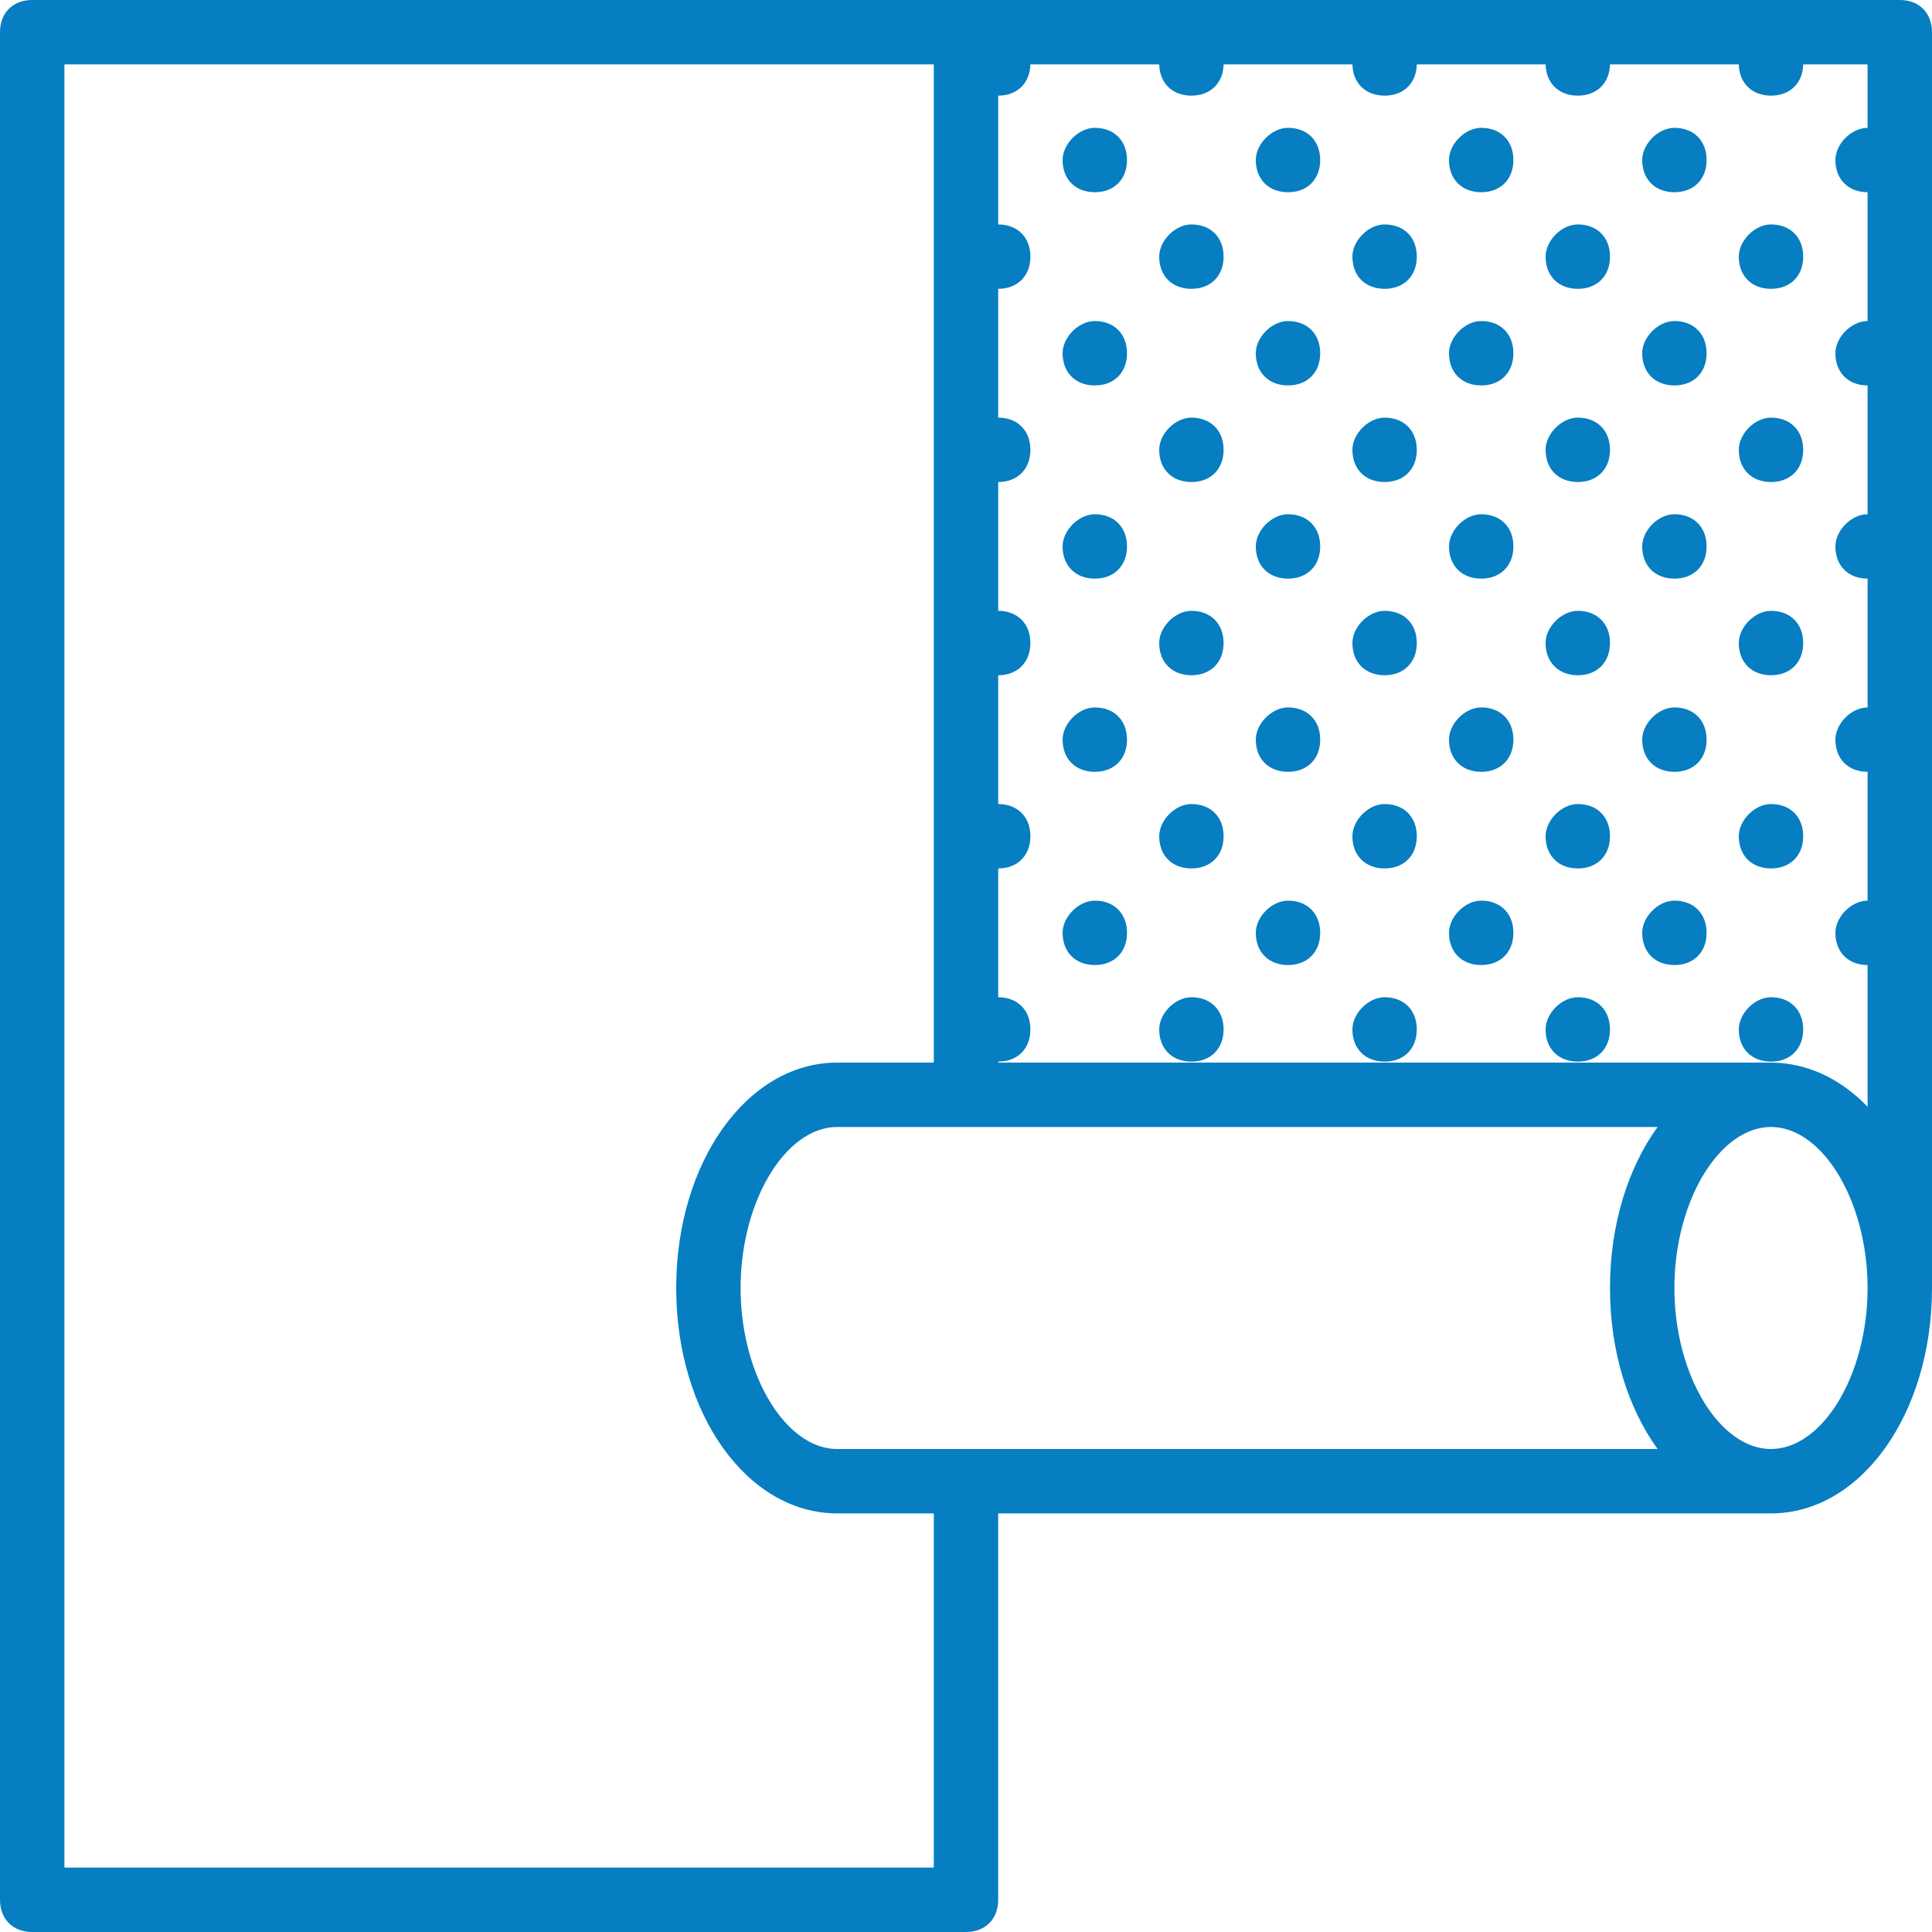 <?xml version="1.0" encoding="utf-8"?>
<!-- Generator: Adobe Illustrator 16.0.0, SVG Export Plug-In . SVG Version: 6.00 Build 0)  -->
<!DOCTYPE svg PUBLIC "-//W3C//DTD SVG 1.1//EN" "http://www.w3.org/Graphics/SVG/1.1/DTD/svg11.dtd">
<svg version="1.1" id="Layer_1" xmlns="http://www.w3.org/2000/svg" xmlns:xlink="http://www.w3.org/1999/xlink" x="0px" y="0px"
	 width="512px" height="512px" viewBox="0 0 512 512" enable-background="new 0 0 512 512" xml:space="preserve">
<g>
	<g>
		<path fill="#067EC1" d="M469.333,264.277c-4.266,0-8.533,4.267-8.533,8.533c0,5.119,3.413,8.532,8.533,8.532
			s8.533-3.413,8.533-8.532C477.866,267.689,474.453,264.277,469.333,264.277z"/>
	</g>
</g>
<g>
	<g>
		<path fill="#067EC1" d="M494.933,238.678c-4.266,0-8.532,4.266-8.532,8.533c0,5.12,3.412,8.533,8.532,8.533
			s8.533-3.413,8.533-8.533S500.053,238.678,494.933,238.678z"/>
	</g>
</g>
<g>
	<g>
		<path fill="#067EC1" d="M443.734,238.678c-4.267,0-8.533,4.266-8.533,8.533c0,5.12,3.413,8.533,8.533,8.533
			s8.533-3.413,8.533-8.533S448.854,238.678,443.734,238.678z"/>
	</g>
</g>
<g>
	<g>
		<path fill="#067EC1" d="M418.133,264.277c-4.266,0-8.532,4.267-8.532,8.533c0,5.119,3.412,8.532,8.532,8.532
			s8.533-3.413,8.533-8.532C426.666,267.689,423.253,264.277,418.133,264.277z"/>
	</g>
</g>
<g>
	<g>
		<path fill="#067EC1" d="M366.934,264.277c-4.267,0-8.533,4.267-8.533,8.533c0,5.119,3.413,8.532,8.533,8.532
			s8.533-3.413,8.533-8.532C375.467,267.689,372.054,264.277,366.934,264.277z"/>
	</g>
</g>
<g>
	<g>
		<path fill="#067EC1" d="M392.533,238.678c-4.266,0-8.532,4.266-8.532,8.533c0,5.12,3.412,8.533,8.532,8.533
			s8.533-3.413,8.533-8.533S397.654,238.678,392.533,238.678z"/>
	</g>
</g>
<g>
	<g>
		<path fill="#067EC1" d="M341.332,238.678c-4.266,0-8.533,4.266-8.533,8.533c0,5.12,3.413,8.533,8.533,8.533
			s8.533-3.413,8.533-8.533S346.452,238.678,341.332,238.678z"/>
	</g>
</g>
<g>
	<g>
		<path fill="#067EC1" d="M315.733,264.277c-4.266,0-8.533,4.267-8.533,8.533c0,5.119,3.413,8.532,8.533,8.532
			s8.533-3.413,8.533-8.532C324.266,267.689,320.854,264.277,315.733,264.277z"/>
	</g>
</g>
<g>
	<g>
		<path fill="#067EC1" d="M264.532,264.277c-4.266,0-8.533,4.267-8.533,8.533c0,5.119,3.413,8.532,8.533,8.532
			s8.533-3.413,8.533-8.532C273.066,267.689,269.653,264.277,264.532,264.277z"/>
	</g>
</g>
<g>
	<g>
		<path fill="#067EC1" d="M290.134,238.678c-4.267,0-8.533,4.266-8.533,8.533c0,5.12,3.413,8.533,8.533,8.533
			s8.533-3.413,8.533-8.533S295.254,238.678,290.134,238.678z"/>
	</g>
</g>
<g>
	<g>
		<path fill="#067EC1" d="M469.333,213.078c-4.266-0.001-8.533,4.266-8.533,8.533c0,5.12,3.413,8.533,8.533,8.533
			s8.533-3.413,8.533-8.533S474.453,213.078,469.333,213.078z"/>
	</g>
</g>
<g>
	<g>
		<path fill="#067EC1" d="M469.333,161.877c-4.266,0-8.533,4.266-8.533,8.533c0,5.12,3.413,8.533,8.533,8.533
			s8.533-3.413,8.533-8.533C477.866,165.291,474.453,161.877,469.333,161.877z"/>
	</g>
</g>
<g>
	<g>
		<path fill="#067EC1" d="M494.933,187.477c-4.266,0-8.532,4.267-8.532,8.533c0,5.12,3.412,8.533,8.532,8.533
			s8.533-3.413,8.533-8.533C503.466,190.89,500.053,187.477,494.933,187.477z"/>
	</g>
</g>
<g>
	<g>
		<path fill="#067EC1" d="M443.734,187.477c-4.267,0-8.533,4.267-8.533,8.533c0,5.12,3.413,8.533,8.533,8.533
			s8.533-3.413,8.533-8.533C452.267,190.89,448.854,187.477,443.734,187.477z"/>
	</g>
</g>
<g>
	<g>
		<path fill="#067EC1" d="M418.133,213.078c-4.266-0.001-8.532,4.266-8.532,8.533c0,5.12,3.412,8.533,8.532,8.533
			s8.533-3.413,8.533-8.533S423.253,213.078,418.133,213.078z"/>
	</g>
</g>
<g>
	<g>
		<path fill="#067EC1" d="M366.934,213.078c-4.267-0.001-8.533,4.266-8.533,8.533c0,5.12,3.413,8.533,8.533,8.533
			s8.533-3.413,8.533-8.533S372.054,213.078,366.934,213.078z"/>
	</g>
</g>
<g>
	<g>
		<path fill="#067EC1" d="M418.133,161.877c-4.266,0-8.532,4.266-8.532,8.533c0,5.12,3.412,8.533,8.532,8.533
			s8.533-3.413,8.533-8.533C426.666,165.291,423.253,161.877,418.133,161.877z"/>
	</g>
</g>
<g>
	<g>
		<path fill="#067EC1" d="M366.934,161.877c-4.267,0-8.533,4.266-8.533,8.533c0,5.12,3.413,8.533,8.533,8.533
			s8.533-3.413,8.533-8.533C375.467,165.291,372.054,161.877,366.934,161.877z"/>
	</g>
</g>
<g>
	<g>
		<path fill="#067EC1" d="M392.533,187.477c-4.266,0-8.532,4.267-8.532,8.533c0,5.12,3.412,8.533,8.532,8.533
			s8.533-3.413,8.533-8.533C401.067,190.89,397.654,187.477,392.533,187.477z"/>
	</g>
</g>
<g>
	<g>
		<path fill="#067EC1" d="M341.332,187.477c-4.266,0-8.533,4.267-8.533,8.533c0,5.12,3.413,8.533,8.533,8.533
			s8.533-3.413,8.533-8.533C349.865,190.89,346.452,187.477,341.332,187.477z"/>
	</g>
</g>
<g>
	<g>
		<path fill="#067EC1" d="M315.733,213.078c-4.266-0.001-8.533,4.266-8.533,8.533c0,5.12,3.413,8.533,8.533,8.533
			s8.533-3.413,8.533-8.533C324.267,216.491,320.854,213.078,315.733,213.078z"/>
	</g>
</g>
<g>
	<g>
		<path fill="#067EC1" d="M264.532,213.078c-4.266-0.001-8.533,4.266-8.533,8.533c0,5.12,3.413,8.533,8.533,8.533
			s8.533-3.413,8.533-8.533S269.653,213.078,264.532,213.078z"/>
	</g>
</g>
<g>
	<g>
		<path fill="#067EC1" d="M315.733,161.877c-4.266,0-8.533,4.266-8.533,8.533c0,5.12,3.413,8.533,8.533,8.533
			s8.533-3.413,8.533-8.533C324.266,165.291,320.854,161.877,315.733,161.877z"/>
	</g>
</g>
<g>
	<g>
		<path fill="#067EC1" d="M264.532,161.877c-4.266,0-8.533,4.266-8.533,8.533c0,5.12,3.413,8.533,8.533,8.533
			s8.533-3.413,8.533-8.533C273.066,165.291,269.653,161.877,264.532,161.877z"/>
	</g>
</g>
<g>
	<g>
		<path fill="#067EC1" d="M290.134,187.477c-4.267,0-8.533,4.267-8.533,8.533c0,5.12,3.413,8.533,8.533,8.533
			s8.533-3.413,8.533-8.533C298.667,190.89,295.254,187.477,290.134,187.477z"/>
	</g>
</g>
<g>
	<g>
		<path fill="#067EC1" d="M469.333,110.677c-4.266,0-8.533,4.267-8.533,8.533c0,5.12,3.413,8.533,8.533,8.533
			s8.533-3.413,8.533-8.533C477.866,114.09,474.453,110.677,469.333,110.677z"/>
	</g>
</g>
<g>
	<g>
		<path fill="#067EC1" d="M494.933,136.278c-4.266-0.001-8.532,4.266-8.532,8.533c0,5.12,3.412,8.533,8.532,8.533
			s8.533-3.413,8.533-8.533C503.466,139.691,500.053,136.278,494.933,136.278z"/>
	</g>
</g>
<g>
	<g>
		<path fill="#067EC1" d="M443.734,136.278c-4.267-0.001-8.533,4.266-8.533,8.533c0,5.12,3.413,8.533,8.533,8.533
			s8.533-3.413,8.533-8.533C452.267,139.691,448.854,136.278,443.734,136.278z"/>
	</g>
</g>
<g>
	<g>
		<path fill="#067EC1" d="M494.933,85.078c-4.266,0-8.532,4.266-8.532,8.533c0,5.12,3.412,8.533,8.532,8.533
			s8.533-3.413,8.533-8.533C503.466,88.491,500.053,85.078,494.933,85.078z"/>
	</g>
</g>
<g>
	<g>
		<path fill="#067EC1" d="M443.734,85.078c-4.267,0-8.533,4.266-8.533,8.533c0,5.12,3.413,8.533,8.533,8.533
			s8.533-3.413,8.533-8.533C452.267,88.491,448.854,85.078,443.734,85.078z"/>
	</g>
</g>
<g>
	<g>
		<path fill="#067EC1" d="M418.133,110.677c-4.266,0-8.532,4.267-8.532,8.533c0,5.12,3.412,8.533,8.532,8.533
			s8.533-3.413,8.533-8.533C426.666,114.09,423.253,110.677,418.133,110.677z"/>
	</g>
</g>
<g>
	<g>
		<path fill="#067EC1" d="M366.934,110.677c-4.267,0-8.533,4.267-8.533,8.533c0,5.12,3.413,8.533,8.533,8.533
			s8.533-3.413,8.533-8.533C375.467,114.09,372.054,110.677,366.934,110.677z"/>
	</g>
</g>
<g>
	<g>
		<path fill="#067EC1" d="M392.533,136.278c-4.266-0.001-8.532,4.266-8.532,8.533c0,5.12,3.412,8.533,8.532,8.533
			s8.533-3.413,8.533-8.533C401.067,139.691,397.654,136.278,392.533,136.278z"/>
	</g>
</g>
<g>
	<g>
		<path fill="#067EC1" d="M341.332,136.278c-4.266-0.001-8.533,4.266-8.533,8.533c0,5.12,3.413,8.533,8.533,8.533
			s8.533-3.413,8.533-8.533C349.865,139.691,346.452,136.278,341.332,136.278z"/>
	</g>
</g>
<g>
	<g>
		<path fill="#067EC1" d="M392.533,85.078c-4.266,0-8.532,4.266-8.532,8.533c0,5.12,3.412,8.533,8.532,8.533
			s8.533-3.413,8.533-8.533C401.067,88.491,397.654,85.078,392.533,85.078z"/>
	</g>
</g>
<g>
	<g>
		<path fill="#067EC1" d="M341.332,85.078c-4.266,0-8.533,4.266-8.533,8.533c0,5.12,3.413,8.533,8.533,8.533
			s8.533-3.413,8.533-8.533C349.865,88.491,346.452,85.078,341.332,85.078z"/>
	</g>
</g>
<g>
	<g>
		<path fill="#067EC1" d="M315.733,110.677c-4.266,0-8.533,4.267-8.533,8.533c0,5.12,3.413,8.533,8.533,8.533
			s8.533-3.413,8.533-8.533C324.266,114.09,320.854,110.677,315.733,110.677z"/>
	</g>
</g>
<g>
	<g>
		<path fill="#067EC1" d="M264.532,110.677c-4.266,0-8.533,4.267-8.533,8.533c0,5.12,3.413,8.533,8.533,8.533
			s8.533-3.413,8.533-8.533C273.066,114.09,269.653,110.677,264.532,110.677z"/>
	</g>
</g>
<g>
	<g>
		<path fill="#067EC1" d="M290.134,136.278c-4.267-0.001-8.533,4.266-8.533,8.533c0,5.12,3.413,8.533,8.533,8.533
			s8.533-3.413,8.533-8.533C298.667,139.691,295.254,136.278,290.134,136.278z"/>
	</g>
</g>
<g>
	<g>
		<path fill="#067EC1" d="M290.134,85.078c-4.267,0-8.533,4.266-8.533,8.533c0,5.12,3.413,8.533,8.533,8.533
			s8.533-3.413,8.533-8.533C298.667,88.491,295.254,85.078,290.134,85.078z"/>
	</g>
</g>
<g>
	<g>
		<path fill="#067EC1" d="M469.333,59.478c-4.266-0.001-8.533,4.266-8.533,8.533c0,5.12,3.413,8.533,8.533,8.533
			s8.533-3.413,8.533-8.533C477.866,62.891,474.453,59.478,469.333,59.478z"/>
	</g>
</g>
<g>
	<g>
		<path fill="#067EC1" d="M469.333,8.278c-4.266,0-8.533,4.266-8.533,8.533c0,5.12,3.413,8.533,8.533,8.533s8.533-3.413,8.533-8.533
			S474.453,8.278,469.333,8.278z"/>
	</g>
</g>
<g>
	<g>
		<path fill="#067EC1" d="M494.933,33.877c-4.266,0-8.532,4.267-8.532,8.533c0,5.12,3.412,8.533,8.532,8.533
			s8.533-3.413,8.533-8.533S500.053,33.877,494.933,33.877z"/>
	</g>
</g>
<g>
	<g>
		<path fill="#067EC1" d="M443.734,33.877c-4.267,0-8.533,4.267-8.533,8.533c0,5.12,3.413,8.533,8.533,8.533
			s8.533-3.413,8.533-8.533S448.854,33.877,443.734,33.877z"/>
	</g>
</g>
<g>
	<g>
		<path fill="#067EC1" d="M418.133,59.478c-4.266-0.001-8.532,4.266-8.532,8.533c0,5.12,3.412,8.533,8.532,8.533
			s8.533-3.413,8.533-8.533C426.666,62.891,423.253,59.478,418.133,59.478z"/>
	</g>
</g>
<g>
	<g>
		<path fill="#067EC1" d="M366.934,59.478c-4.267-0.001-8.533,4.266-8.533,8.533c0,5.12,3.413,8.533,8.533,8.533
			s8.533-3.413,8.533-8.533C375.467,62.891,372.054,59.478,366.934,59.478z"/>
	</g>
</g>
<g>
	<g>
		<path fill="#067EC1" d="M418.133,8.278c-4.266,0-8.532,4.266-8.532,8.533c0,5.12,3.412,8.533,8.532,8.533s8.533-3.413,8.533-8.533
			S423.253,8.278,418.133,8.278z"/>
	</g>
</g>
<g>
	<g>
		<path fill="#067EC1" d="M366.934,8.278c-4.267,0-8.533,4.266-8.533,8.533c0,5.12,3.413,8.533,8.533,8.533s8.533-3.413,8.533-8.533
			S372.054,8.278,366.934,8.278z"/>
	</g>
</g>
<g>
	<g>
		<path fill="#067EC1" d="M392.533,33.877c-4.266,0-8.532,4.267-8.532,8.533c0,5.12,3.412,8.533,8.532,8.533
			s8.533-3.413,8.533-8.533S397.654,33.877,392.533,33.877z"/>
	</g>
</g>
<g>
	<g>
		<path fill="#067EC1" d="M341.332,33.877c-4.266,0-8.533,4.267-8.533,8.533c0,5.12,3.413,8.533,8.533,8.533
			s8.533-3.413,8.533-8.533S346.452,33.877,341.332,33.877z"/>
	</g>
</g>
<g>
	<g>
		<path fill="#067EC1" d="M315.733,59.478c-4.266-0.001-8.533,4.266-8.533,8.533c0,5.12,3.413,8.533,8.533,8.533
			s8.533-3.413,8.533-8.533C324.266,62.891,320.854,59.478,315.733,59.478z"/>
	</g>
</g>
<g>
	<g>
		<path fill="#067EC1" d="M264.532,59.478c-4.266-0.001-8.533,4.266-8.533,8.533c0,5.12,3.413,8.533,8.533,8.533
			s8.533-3.413,8.533-8.533C273.066,62.891,269.653,59.478,264.532,59.478z"/>
	</g>
</g>
<g>
	<g>
		<path fill="#067EC1" d="M315.733,8.278c-4.266,0-8.533,4.266-8.533,8.533c0,5.12,3.413,8.533,8.533,8.533s8.533-3.413,8.533-8.533
			C324.267,11.69,320.854,8.278,315.733,8.278z"/>
	</g>
</g>
<g>
	<g>
		<path fill="#067EC1" d="M264.532,8.278c-4.266,0-8.533,4.266-8.533,8.533c0,5.12,3.413,8.533,8.533,8.533s8.533-3.413,8.533-8.533
			S269.653,8.278,264.532,8.278z"/>
	</g>
</g>
<g>
	<g>
		<path fill="#067EC1" d="M290.134,33.877c-4.267,0-8.533,4.267-8.533,8.533c0,5.12,3.413,8.533,8.533,8.533
			s8.533-3.413,8.533-8.533S295.254,33.877,290.134,33.877z"/>
	</g>
</g>
<g transform="translate(1)">
	<g>
		<path fill="#067EC1" d="M511,8.533C511,3.413,507.587,0,502.467,0H255l0,0H7.532C2.413,0-1,3.413-1,8.533v494.934
			c0,5.12,3.413,8.533,8.532,8.533h247.467c5.12,0,8.534-3.414,8.533-8.535V401.066h204.801c23.894,0,42.667-26.453,42.667-59.733
			c0,0,0,0,0-0.001l0,0V8.533L511,8.533z M263.534,17.067h230.398v276.246c-2.329-2.422-4.852-4.506-7.525-6.227
			c-0.392-0.253-0.782-0.504-1.182-0.74c-0.245-0.145-0.497-0.279-0.746-0.418c-0.333-0.188-0.667-0.374-1.004-0.549
			c-0.316-0.164-0.637-0.318-0.957-0.474c-0.253-0.121-0.505-0.241-0.761-0.356c-0.384-0.174-0.771-0.341-1.159-0.5
			c-0.157-0.064-0.314-0.123-0.472-0.186c-1.992-0.781-4.047-1.366-6.153-1.744c-0.212-0.039-0.422-0.076-0.634-0.111
			c-0.377-0.061-0.754-0.113-1.134-0.16c-0.342-0.042-0.685-0.074-1.027-0.106c-0.288-0.025-0.575-0.055-0.865-0.073
			c-0.66-0.041-1.319-0.068-1.98-0.068h-0.001H263.534V17.067z M220.865,383.999c-8.105,0-15.61-6.92-20.37-17.364
			c-3.257-7.146-5.229-15.943-5.229-25.303c0-5.039,0.572-9.916,1.607-14.46c3.701-16.227,13.325-28.206,23.992-28.206h34.11
			c0.009,0,0.016,0.001,0.023,0.001h183.279c-7.819,10.797-12.612,25.857-12.612,42.666s4.793,31.869,12.611,42.666H220.865
			L220.865,383.999z M246.468,494.934H16.067V17.067h230.4V281.6h-25.6h-0.002c-23.893,0-42.666,26.454-42.666,59.733
			c0,33.28,18.772,59.733,42.666,59.733h0.002h25.6L246.468,494.934L246.468,494.934z M468.333,383.999
			c-8.105,0-15.61-6.92-20.371-17.364c-3.256-7.146-5.229-15.943-5.229-25.303c0-5.039,0.571-9.916,1.607-14.46
			c3.697-16.216,13.312-28.188,23.97-28.205h0.023c9.239,0,17.693,8.995,22.196,21.949c2.15,6.186,3.403,13.271,3.402,20.716
			C493.933,364.372,481.988,383.999,468.333,383.999z"/>
	</g>
</g>
</svg>
